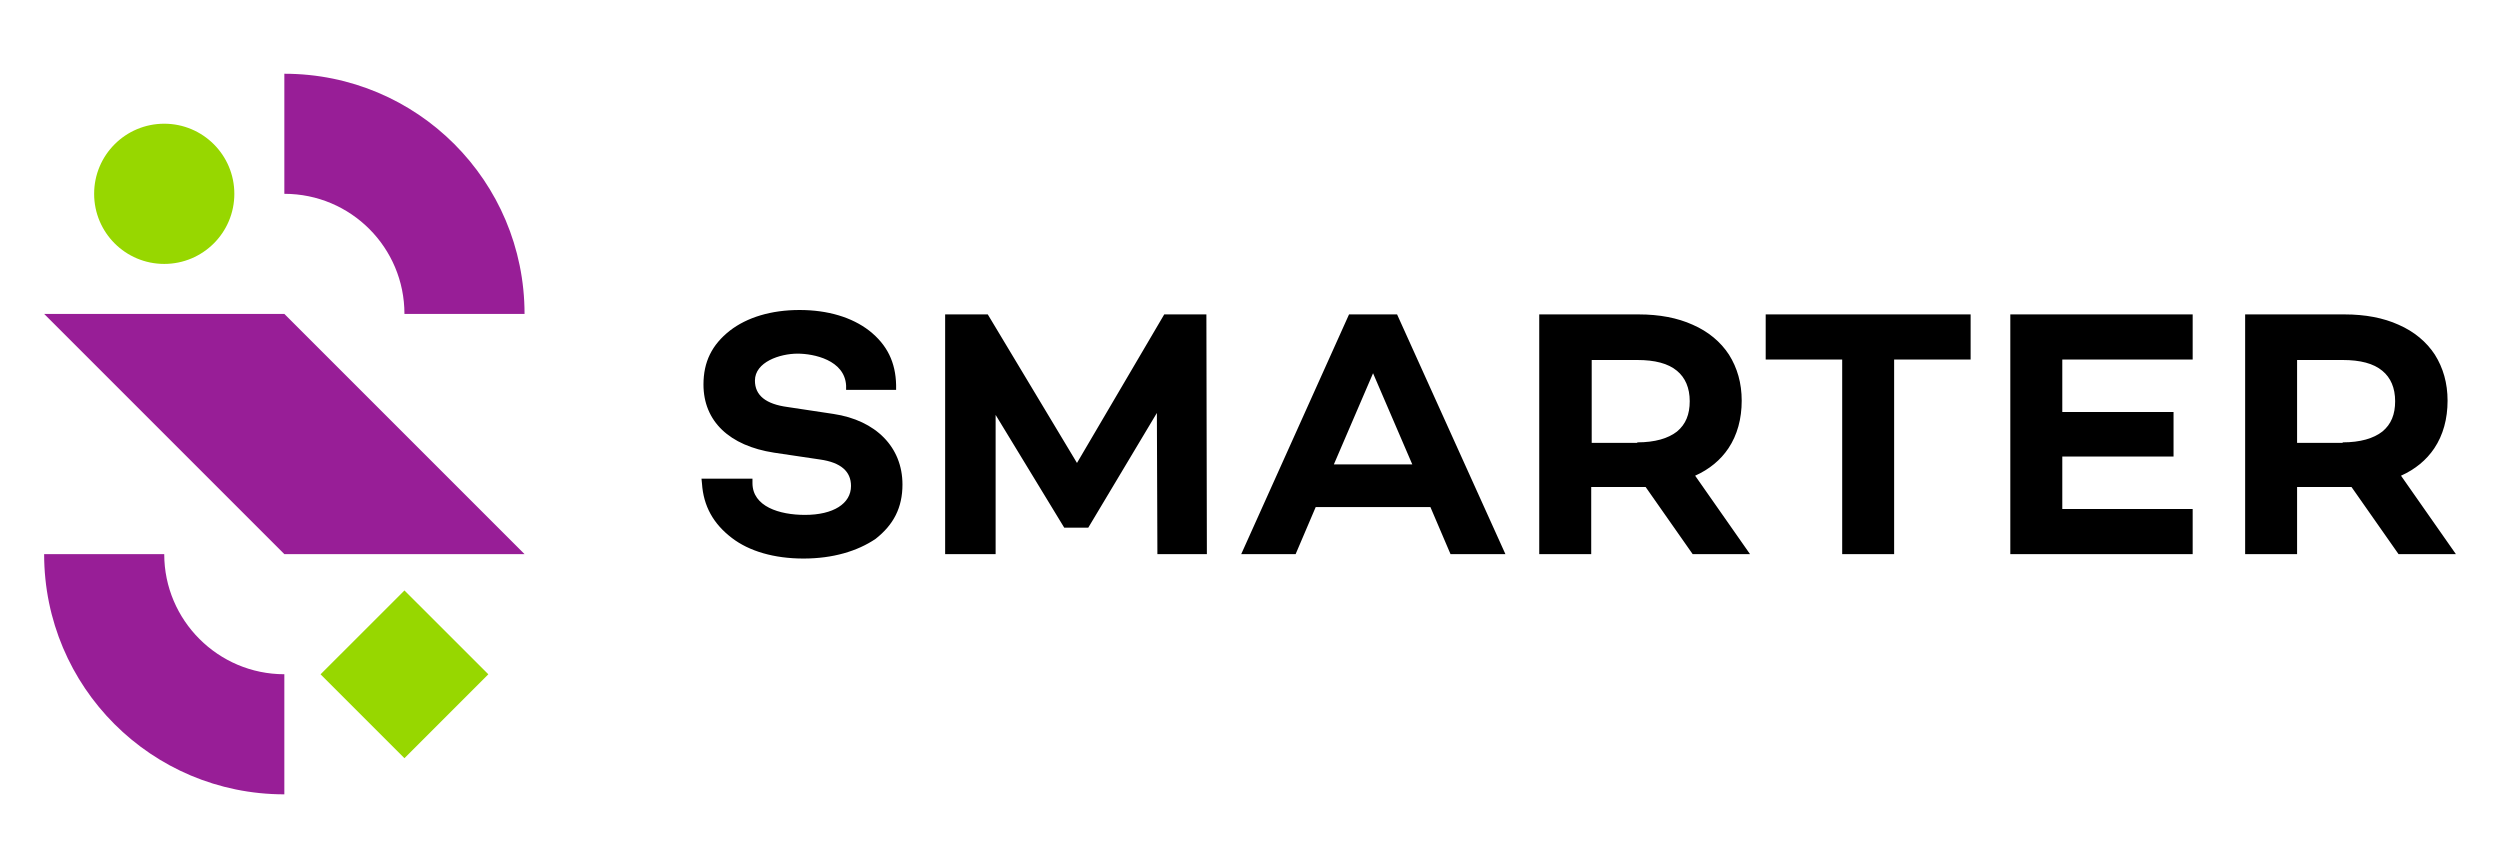 <?xml version="1.0" encoding="UTF-8"?> <svg xmlns="http://www.w3.org/2000/svg" width="72" height="25" viewBox="0 0 72 25" fill="none"> <path d="M8.189 9.041H1.271L8.189 15.959H15.107L8.189 9.041Z" fill="#981E97"></path> <path d="M4.73 3.563C3.614 3.563 2.711 4.467 2.711 5.582C2.711 6.698 3.614 7.601 4.73 7.601C5.845 7.601 6.749 6.698 6.749 5.582C6.749 4.467 5.845 3.563 4.73 3.563Z" fill="#97D700"></path> <path d="M9.232 19.42L11.648 17.005L14.064 19.42L11.648 21.836L9.232 19.42Z" fill="#97D700"></path> <path d="M11.648 9.041H15.107C15.107 5.215 12.015 2.124 8.189 2.124V5.582C10.109 5.582 11.648 7.135 11.648 9.041ZM4.73 15.959H1.271C1.271 19.785 4.363 22.877 8.189 22.877V19.418C6.283 19.418 4.73 17.865 4.73 15.959Z" fill="#981E97"></path> <path d="M23.14 16.086C22.293 16.086 21.573 15.874 21.078 15.493C20.542 15.084 20.26 14.575 20.217 13.926L20.203 13.785H21.671V13.912C21.671 14.589 22.448 14.829 23.182 14.829C24.001 14.829 24.509 14.505 24.509 13.996C24.509 13.573 24.212 13.319 23.62 13.234L22.293 13.037C21.008 12.839 20.26 12.133 20.26 11.074C20.26 10.425 20.5 9.931 21.022 9.521C21.516 9.14 22.208 8.928 23.027 8.928C23.846 8.928 24.537 9.14 25.031 9.521C25.554 9.931 25.794 10.439 25.808 11.088V11.229H24.368V11.102C24.326 10.368 23.436 10.185 22.97 10.185C22.462 10.185 21.742 10.425 21.742 10.961C21.742 11.385 22.052 11.639 22.688 11.723L24.001 11.921C25.229 12.105 25.991 12.881 25.991 13.954C25.991 14.618 25.737 15.112 25.215 15.521C24.692 15.874 23.987 16.086 23.14 16.086V16.086ZM33.333 15.959L33.318 11.893L31.342 15.197H30.65L28.674 11.949V15.959H27.22V9.055H28.448L31.017 13.333L33.53 9.055H34.744L34.758 15.959H33.333ZM48.749 15.959L47.394 14.025H45.827V15.959H44.33V9.055H47.196C47.789 9.055 48.311 9.154 48.749 9.352C49.201 9.549 49.554 9.846 49.794 10.213C50.034 10.594 50.161 11.032 50.161 11.54C50.161 12.062 50.034 12.528 49.78 12.909C49.554 13.248 49.229 13.517 48.82 13.7L50.401 15.959H48.749ZM47.154 12.74C47.662 12.74 48.043 12.627 48.297 12.429C48.551 12.218 48.664 11.935 48.664 11.554C48.664 11.173 48.537 10.877 48.297 10.679C48.043 10.467 47.662 10.368 47.154 10.368H45.841V12.754H47.154V12.74ZM53.055 15.959V10.354H50.852V9.055H56.754V10.354H54.551V15.959H53.055ZM57.897 15.959V9.055H63.149V10.354H59.394V11.865H62.598V13.149H59.394V14.66H63.149V15.959H57.897ZM69.078 15.959L67.723 14.025H66.156V15.959H64.66V9.055H67.525C68.118 9.055 68.641 9.154 69.078 9.352C69.53 9.549 69.883 9.846 70.123 10.213C70.363 10.594 70.49 11.032 70.49 11.54C70.49 12.062 70.363 12.528 70.109 12.909C69.883 13.248 69.558 13.517 69.149 13.7L70.73 15.959H69.078ZM67.469 12.74C67.977 12.74 68.358 12.627 68.612 12.429C68.867 12.218 68.98 11.935 68.98 11.554C68.98 11.173 68.853 10.877 68.612 10.679C68.358 10.467 67.977 10.368 67.469 10.368H66.156V12.754H67.469V12.74ZM41.775 15.959H43.356L40.236 9.055H38.852L35.747 15.959H37.314L37.892 14.604H41.196L41.775 15.959ZM38.415 13.375L39.544 10.749L40.674 13.375H38.415V13.375Z" fill="black"></path> </svg> 